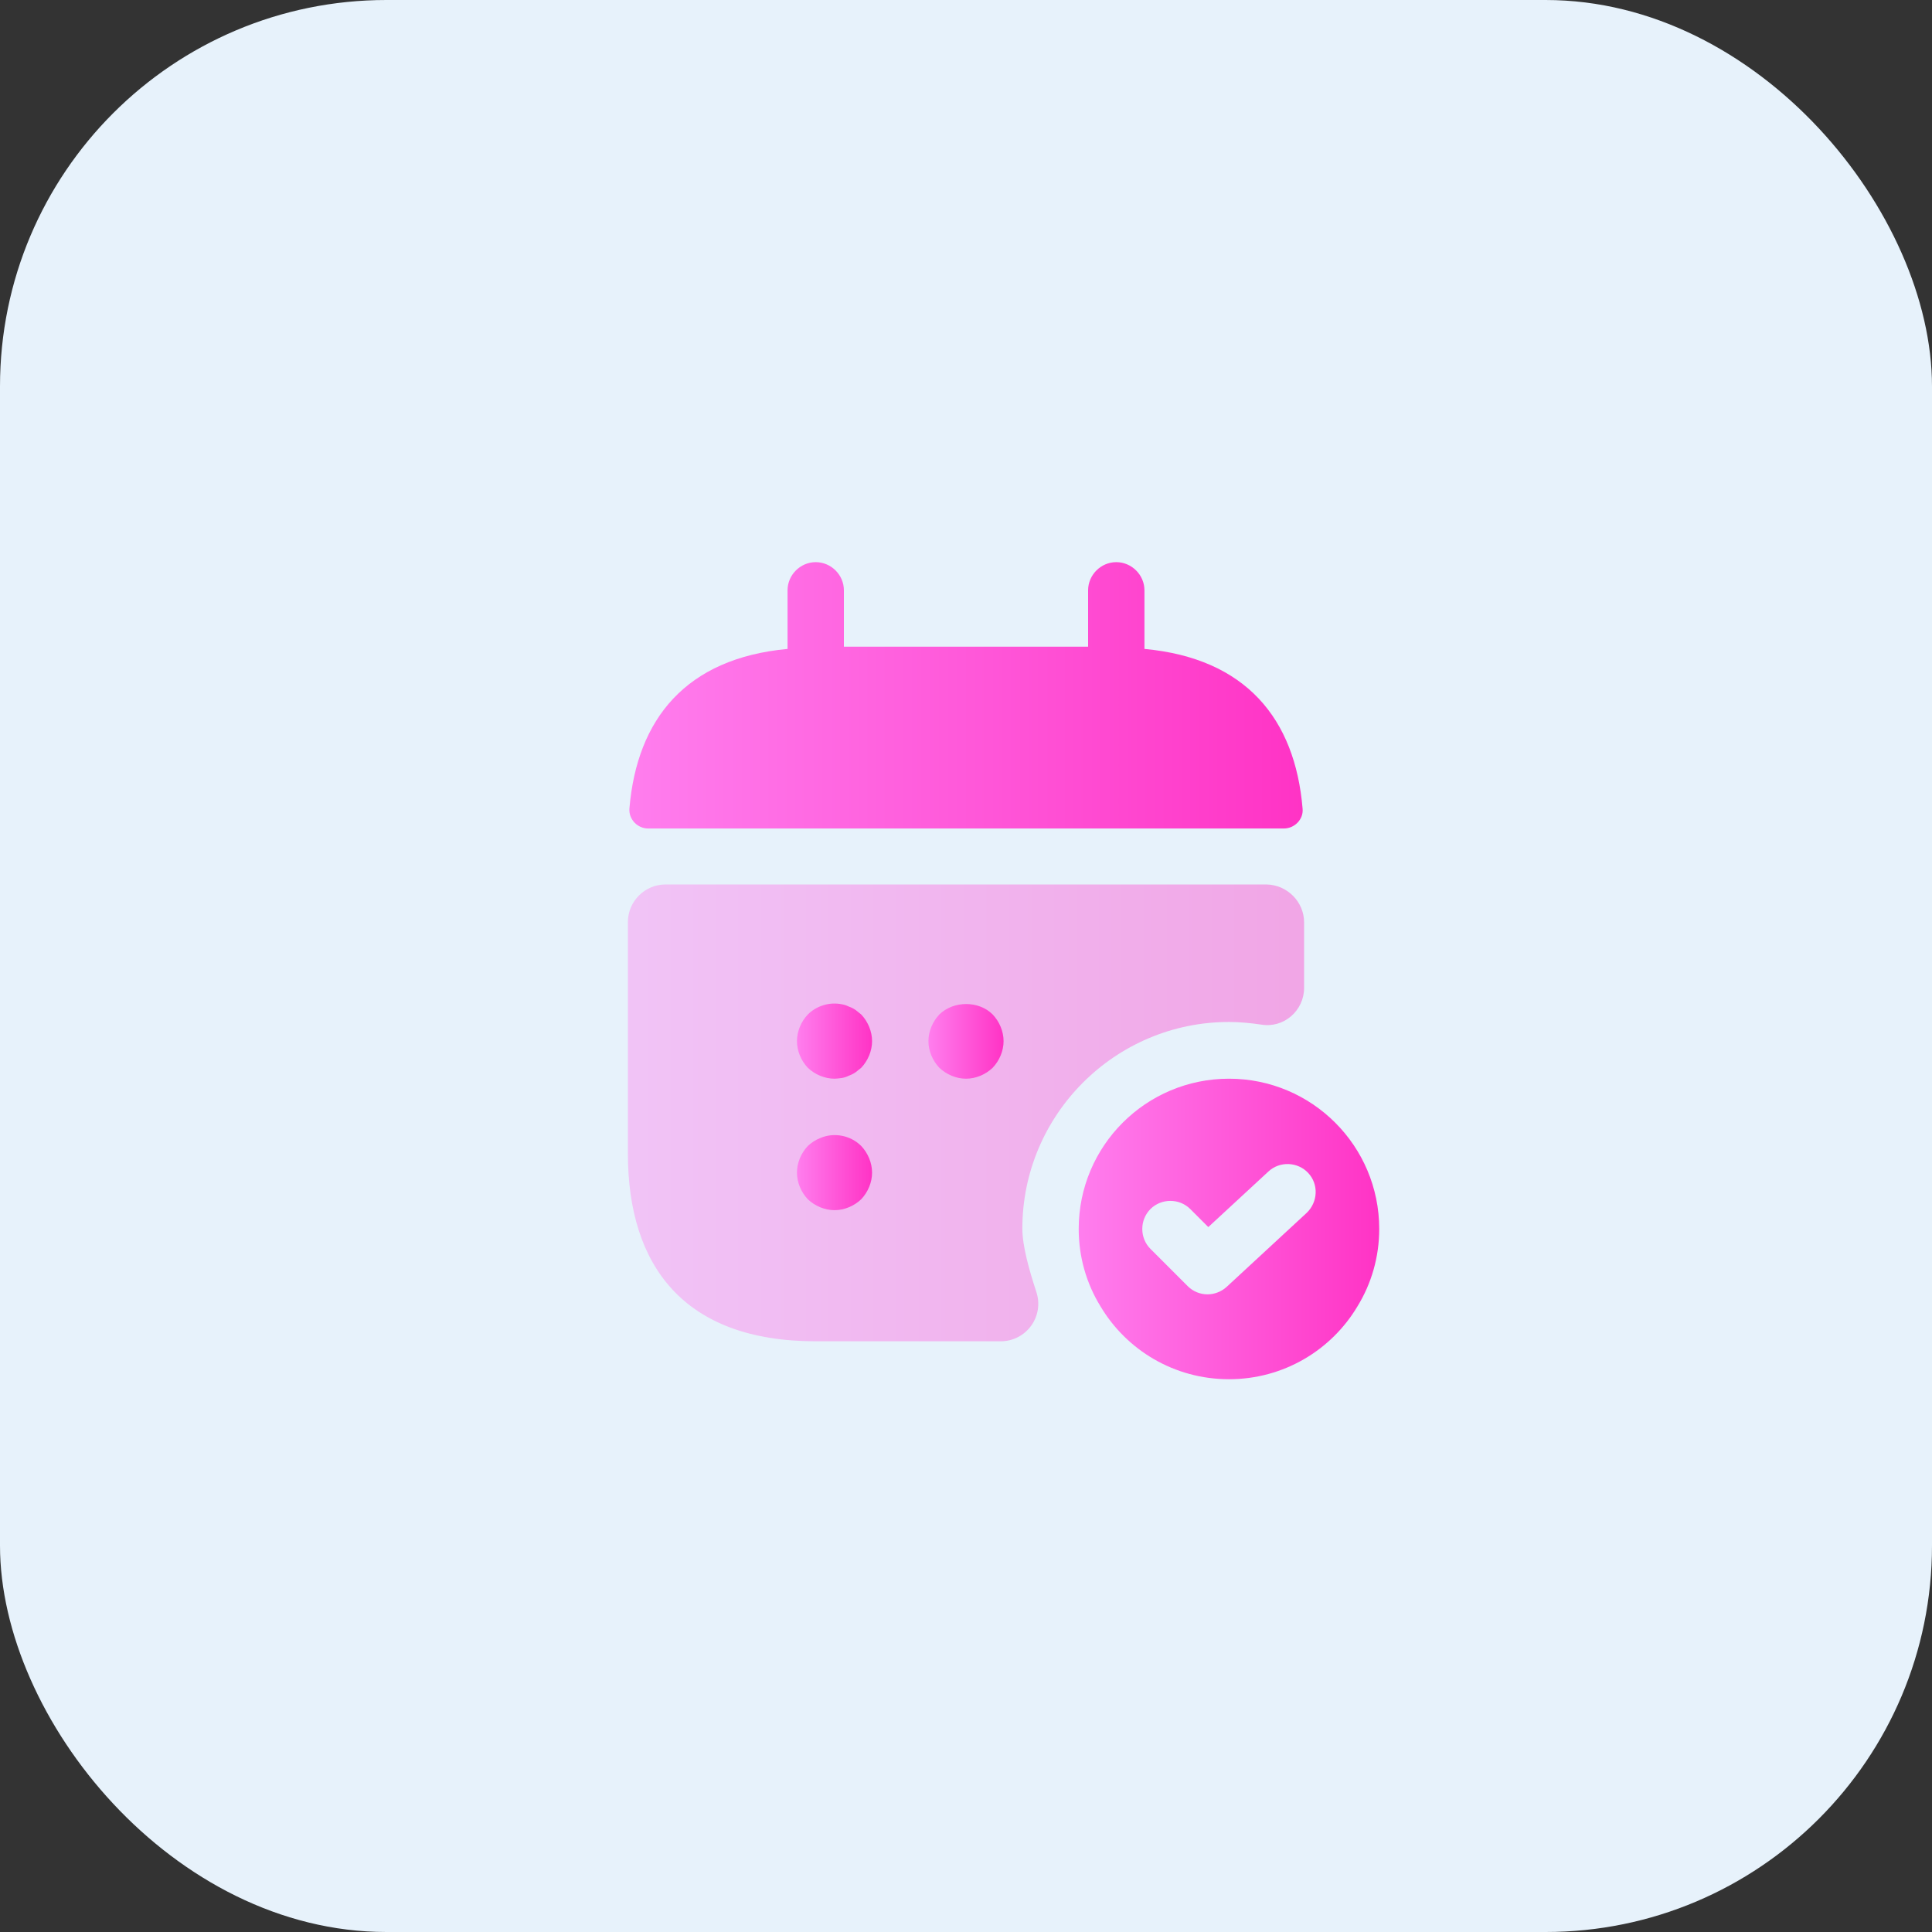 <svg width="60" height="60" viewBox="0 0 60 60" fill="none" xmlns="http://www.w3.org/2000/svg">
<rect x="0" y="0" width="60" height="60" fill="#333333" stroke="none"/>
<rect width="60" height="60" rx="12" fill="#E7F2FB"/>
<path d="M35.542 20.153V18.333C35.542 17.855 35.145 17.458 34.667 17.458C34.188 17.458 33.792 17.855 33.792 18.333V20.083H26.208V18.333C26.208 17.855 25.812 17.458 25.333 17.458C24.855 17.458 24.458 17.855 24.458 18.333V20.153C21.308 20.445 19.78 22.323 19.547 25.112C19.523 25.45 19.803 25.73 20.13 25.73H39.87C40.208 25.73 40.488 25.438 40.453 25.112C40.22 22.323 38.692 20.445 35.542 20.153Z" fill="url(#paint0_linear_11_5005)"/>
<path opacity="0.4" d="M40.5 28.647V30.677C40.5 31.388 39.87 31.937 39.17 31.82C38.843 31.773 38.505 31.738 38.167 31.738C34.632 31.738 31.75 34.62 31.75 38.155C31.75 38.692 31.96 39.438 32.182 40.115C32.438 40.873 31.878 41.655 31.073 41.655H25.333C21.25 41.655 19.5 39.322 19.5 35.822V28.635C19.5 27.993 20.025 27.468 20.667 27.468H39.333C39.975 27.48 40.5 28.005 40.5 28.647Z" fill="url(#paint1_linear_11_5005)"/>
<path d="M38.167 33.5C35.588 33.5 33.5 35.588 33.5 38.167C33.5 39.042 33.745 39.87 34.177 40.57C34.982 41.923 36.463 42.833 38.167 42.833C39.87 42.833 41.352 41.923 42.157 40.57C42.588 39.87 42.833 39.042 42.833 38.167C42.833 35.588 40.745 33.5 38.167 33.5ZM40.582 37.665L38.097 39.963C37.933 40.115 37.712 40.197 37.502 40.197C37.28 40.197 37.058 40.115 36.883 39.94L35.728 38.785C35.39 38.447 35.39 37.887 35.728 37.548C36.067 37.21 36.627 37.21 36.965 37.548L37.525 38.108L39.392 36.382C39.742 36.055 40.302 36.078 40.628 36.428C40.955 36.778 40.932 37.327 40.582 37.665Z" fill="url(#paint2_linear_11_5005)"/>
<path d="M25.917 33.5C25.613 33.5 25.31 33.372 25.088 33.162C24.878 32.94 24.75 32.637 24.75 32.333C24.75 32.03 24.878 31.727 25.088 31.505C25.357 31.237 25.765 31.108 26.15 31.19C26.22 31.202 26.29 31.225 26.36 31.26C26.43 31.283 26.5 31.318 26.57 31.365C26.628 31.412 26.687 31.458 26.745 31.505C26.955 31.727 27.083 32.03 27.083 32.333C27.083 32.637 26.955 32.94 26.745 33.162C26.687 33.208 26.628 33.255 26.57 33.301C26.5 33.348 26.43 33.383 26.36 33.407C26.29 33.442 26.22 33.465 26.15 33.477C26.068 33.488 25.987 33.5 25.917 33.5Z" fill="url(#paint3_linear_11_5005)"/>
<path d="M30 33.5C29.697 33.5 29.393 33.371 29.172 33.161C28.962 32.94 28.833 32.637 28.833 32.333C28.833 32.03 28.962 31.727 29.172 31.505C29.615 31.073 30.397 31.073 30.828 31.505C31.038 31.727 31.167 32.03 31.167 32.333C31.167 32.637 31.038 32.94 30.828 33.161C30.607 33.371 30.303 33.5 30 33.5Z" fill="url(#paint4_linear_11_5005)"/>
<path d="M25.917 37.583C25.613 37.583 25.31 37.455 25.088 37.245C24.878 37.023 24.75 36.72 24.75 36.417C24.75 36.113 24.878 35.81 25.088 35.588C25.205 35.483 25.322 35.402 25.473 35.343C25.905 35.157 26.418 35.262 26.745 35.588C26.955 35.81 27.083 36.113 27.083 36.417C27.083 36.72 26.955 37.023 26.745 37.245C26.523 37.455 26.22 37.583 25.917 37.583Z" fill="url(#paint5_linear_11_5005)"/>
<defs>
<linearGradient id="paint0_linear_11_5005" x1="19.545" y1="21.594" x2="40.456" y2="21.594" gradientUnits="userSpaceOnUse">
<stop stop-color="#FF7EEE"/>
<stop offset="1" stop-color="#FF33C5"/>
</linearGradient>
<linearGradient id="paint1_linear_11_5005" x1="19.5" y1="34.562" x2="40.5" y2="34.562" gradientUnits="userSpaceOnUse">
<stop stop-color="#FF7EEE"/>
<stop offset="1" stop-color="#FF33C5"/>
</linearGradient>
<linearGradient id="paint2_linear_11_5005" x1="33.5" y1="38.167" x2="42.833" y2="38.167" gradientUnits="userSpaceOnUse">
<stop stop-color="#FF7EEE"/>
<stop offset="1" stop-color="#FF33C5"/>
</linearGradient>
<linearGradient id="paint3_linear_11_5005" x1="24.75" y1="32.333" x2="27.083" y2="32.333" gradientUnits="userSpaceOnUse">
<stop stop-color="#FF7EEE"/>
<stop offset="1" stop-color="#FF33C5"/>
</linearGradient>
<linearGradient id="paint4_linear_11_5005" x1="28.833" y1="32.34" x2="31.167" y2="32.34" gradientUnits="userSpaceOnUse">
<stop stop-color="#FF7EEE"/>
<stop offset="1" stop-color="#FF33C5"/>
</linearGradient>
<linearGradient id="paint5_linear_11_5005" x1="24.75" y1="36.417" x2="27.083" y2="36.417" gradientUnits="userSpaceOnUse">
<stop stop-color="#FF7EEE"/>
<stop offset="1" stop-color="#FF33C5"/>
</linearGradient>
</defs>
</svg>
